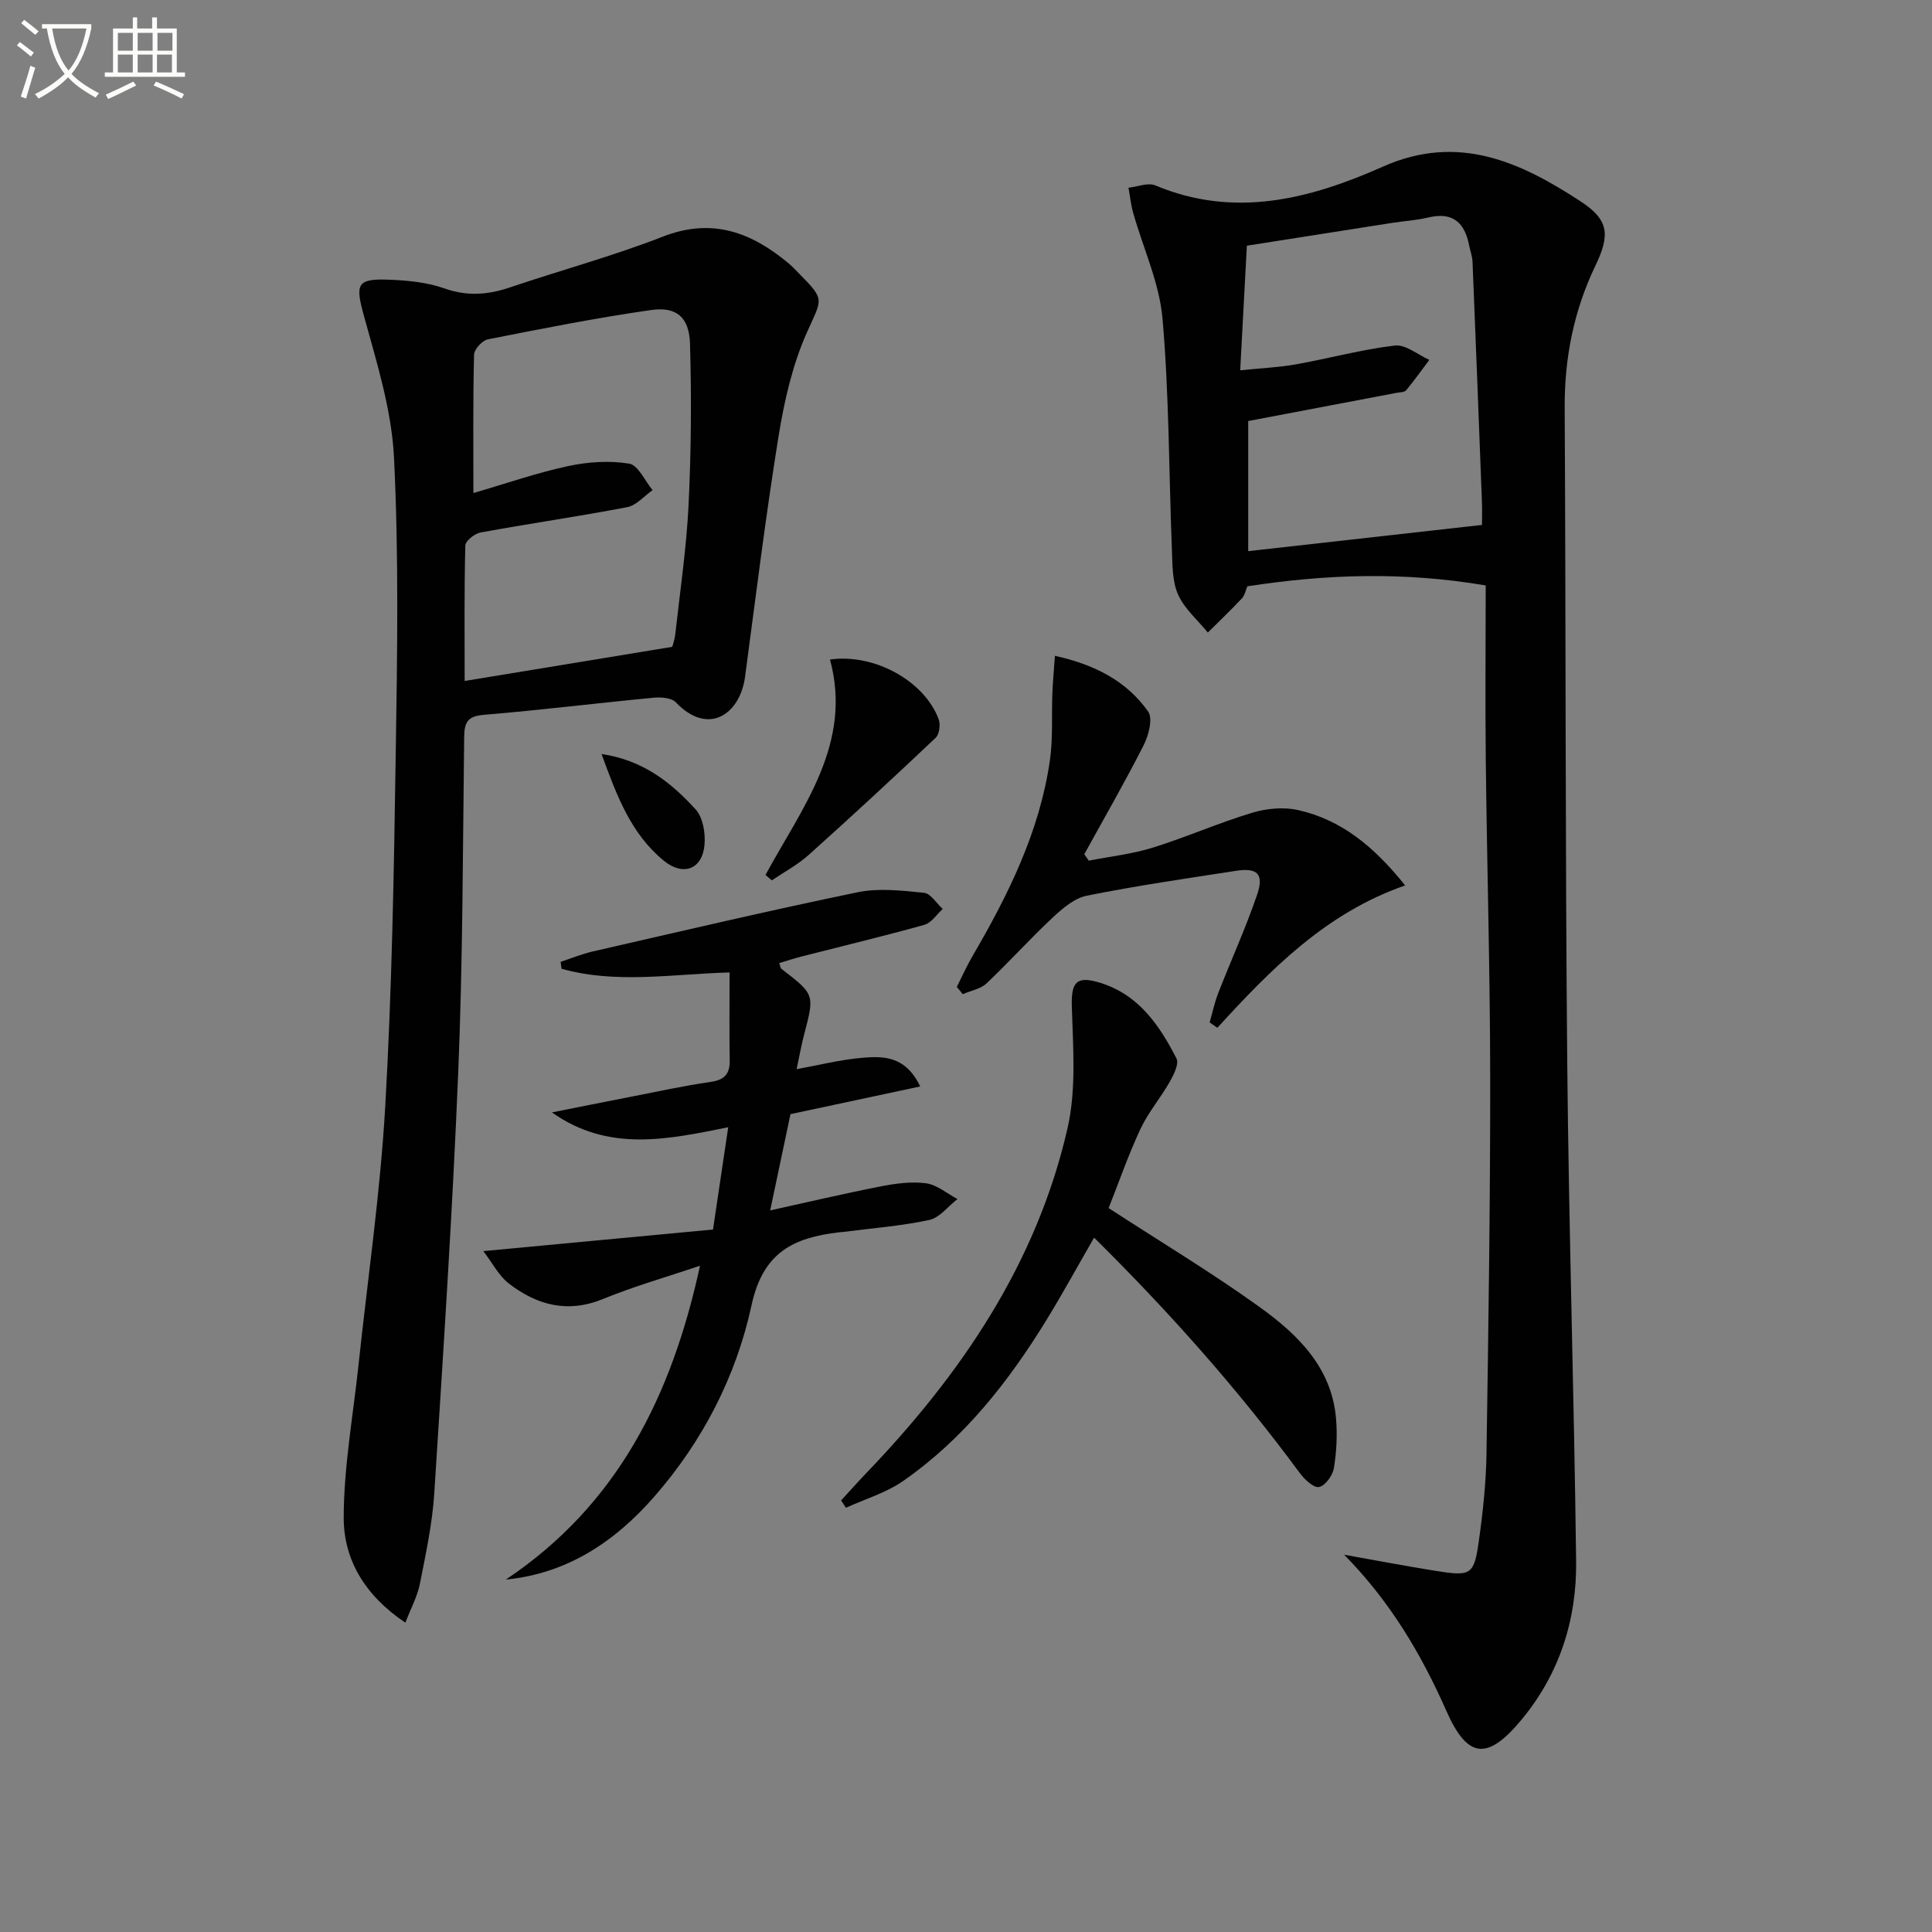 <svg enable-background="new 0 0 400 400" viewBox="0 0 400 400" xmlns="http://www.w3.org/2000/svg"><rect x="0" y="0" width="400" height="400" fill="#808080" stroke="none"/><path d="m6.4 11.7c-1-.8-1.9-1.6-2.9-2.3l.6-.7c.9.7 1.9 1.4 2.9 2.2zm-2.1 8.3c.7-2.1 1.4-4.2 2-6.4.2.1.6.3 1 .4-.7 2.3-1.3 4.4-1.9 6.4zm3-12.8c-1.1-.9-2.1-1.7-2.9-2.4l.6-.7c1 .8 2 1.5 3 2.4zm1.4-1.3v-.9h10.2v.9c-.9 4.2-2.3 7.3-4.1 9.4 1.3 1.4 3.2 2.7 5.7 4-.2.2-.4.5-.7.9-2.5-1.4-4.4-2.7-5.7-4.2-1.4 1.5-3.5 3-6.1 4.4 0 0 0 0-.1-.1-.3-.4-.5-.7-.7-.8 2.7-1.3 4.7-2.8 6.2-4.2-1.8-2.2-3-5.3-3.7-9.4zm9.2 0h-7.1c.6 3.8 1.7 6.7 3.4 8.7 1.7-2 2.9-4.8 3.7-8.7z" fill="#fbfcfa"/><path d="m31.6 3.6h.9v2.3h4.1v9.1h1.7v.9h-16.6v-.9h1.7v-9.1h4.1v-2.3h.9v2.3h3.1v-2.3zm-4 13.3.6.8c-1.9.9-3.8 1.9-5.8 2.8-.2-.3-.3-.6-.5-.9 2-.9 3.9-1.8 5.7-2.7zm-3.2-10.1v3.7h3.1v-3.7zm0 4.5v3.7h3.1v-3.7zm4.1-4.5v3.7h3.1v-3.7zm0 4.5v3.7h3.1v-3.7zm9.1 9.1c-2.1-1.1-4.1-2-5.8-2.7l.5-.8c2.2.9 4.1 1.8 5.8 2.6zm-1.9-13.6h-3.1v3.7h3.1zm-3.2 4.5v3.7h3.1v-3.7z" fill="#fbfcfa"/><g fill="#010101"><path d="m278.29 321.89c6.31 1.12 12.61 2.33 18.94 3.34 7.37 1.18 7.96.88 8.96-6.27.83-5.91 1.47-11.9 1.57-17.87.4-25.97.79-51.95.77-77.93-.02-21.8-.66-43.61-.91-65.41-.14-12.12-.02-24.24-.02-36.54-17.16-2.91-33.16-2.31-49.35.18-.33.77-.52 1.86-1.16 2.53-2.26 2.42-4.67 4.7-7.02 7.04-2.11-2.59-4.84-4.91-6.16-7.86-1.22-2.74-1.16-6.14-1.28-9.27-.63-15.95-.56-31.95-1.94-47.83-.64-7.43-4.02-14.62-6.08-21.94-.48-1.69-.65-3.45-.97-5.19 1.86-.2 4.03-1.12 5.54-.49 16.43 6.9 32.07 2.82 47.14-3.88 15.57-6.93 28.48-.96 40.94 7.2 5.88 3.85 6.11 6.93 3.05 13.31-4.47 9.32-6.41 19.08-6.36 29.43.25 45.15.11 90.3.53 135.45.32 34.45 1.42 68.9 1.84 103.35.15 12.12-3.47 23.37-11.32 32.82-7.07 8.52-11.18 8.07-15.56-1.87-5.21-11.79-11.66-22.67-21.15-32.3zm28.54-213.21c0-1.46.05-3.08-.01-4.7-.63-16.6-1.27-33.19-1.95-49.79-.05-1.14-.48-2.25-.7-3.39-.92-4.72-3.4-6.99-8.46-5.77-2.41.58-4.92.72-7.38 1.1-9.97 1.56-19.93 3.13-30.18 4.74-.46 8.56-.9 16.75-1.38 25.8 4.46-.46 8.06-.61 11.56-1.24 6.84-1.22 13.58-3.08 20.46-3.89 2.23-.26 4.75 1.91 7.14 2.97-1.59 2.11-3.12 4.27-4.81 6.3-.34.41-1.24.39-1.89.51-10.19 1.94-20.38 3.87-30.8 5.85v26.94c16.2-1.81 31.99-3.58 48.4-5.43z"/><path d="m83.93 335.96c-8.45-5.67-12.8-13.12-12.77-21.82.03-10.53 1.95-21.05 3.07-31.58 1.9-17.83 4.51-35.63 5.53-53.51 1.39-24.25 1.8-48.57 2.17-72.86.32-20.46.65-40.96-.35-61.38-.48-9.91-3.59-19.79-6.25-29.48-1.75-6.38-1.53-7.67 4.98-7.43 3.94.14 8.05.52 11.72 1.82 4.71 1.66 8.98 1.33 13.53-.21 10.53-3.56 21.31-6.48 31.65-10.51 10.27-4.01 18.42-.88 26.14 5.59.76.64 1.44 1.39 2.14 2.1 5.46 5.5 4.67 5.15 1.55 12.19-2.97 6.68-4.66 14.11-5.84 21.39-2.67 16.55-4.72 33.2-6.94 49.83-1.04 7.79-7.61 12.37-14.35 5.3-.89-.93-3.04-1.09-4.55-.95-11.74 1.12-23.45 2.57-35.2 3.55-3.39.28-4.02 1.57-4.06 4.62-.28 23.14-.28 46.3-1.23 69.42-1.2 29.07-3.1 58.11-4.96 87.15-.4 6.27-1.75 12.5-2.97 18.68-.51 2.61-1.85 5.06-3.01 8.09zm14.08-233.88c6.9-2.01 13.17-4.2 19.61-5.58 4.09-.88 8.54-1.18 12.64-.51 1.87.3 3.25 3.57 4.85 5.49-1.74 1.21-3.34 3.15-5.24 3.52-10.09 1.93-20.28 3.4-30.39 5.25-1.22.22-3.11 1.74-3.14 2.7-.24 9.3-.14 18.6-.14 28.04 14.4-2.37 28.35-4.67 42.98-7.07.02-.09.48-1.34.63-2.63.99-8.91 2.31-17.8 2.75-26.74.54-11.1.62-22.24.3-33.35-.16-5.52-2.78-7.77-8.08-7.01-11.32 1.62-22.56 3.85-33.78 6.07-1.16.23-2.82 2.05-2.85 3.17-.24 9.4-.14 18.84-.14 28.65z"/><path d="m104.72 327.04c23.14-15.46 34.35-38.03 40.21-64.99-7.14 2.42-13.76 4.3-20.08 6.89-7.31 3-13.65 1.29-19.46-3.17-2.13-1.63-3.46-4.32-5.32-6.74 16.54-1.56 31.86-3 47.55-4.47 1.1-7.42 2.09-14.06 3.15-21.18-12.63 2.56-24.83 5.2-36.5-3.07 5.55-1.1 11.1-2.22 16.65-3.3 5.38-1.04 10.74-2.23 16.16-3 2.89-.41 4.05-1.61 4-4.49-.1-5.93-.03-11.86-.03-18.19-12.05.36-23.56 2.4-34.78-.76-.07-.48-.13-.95-.2-1.43 2.22-.73 4.39-1.63 6.65-2.15 18.26-4.18 36.5-8.47 54.85-12.26 4.39-.91 9.17-.34 13.72.11 1.4.14 2.6 2.18 3.89 3.35-1.25 1.13-2.33 2.87-3.79 3.28-8.44 2.36-16.98 4.4-25.47 6.57-1.54.39-3.05.9-4.59 1.36.22.61.24 1.02.46 1.19 6.89 5.31 6.87 5.3 4.71 13.54-.58 2.21-.98 4.47-1.57 7.23 4.79-.87 9.08-1.97 13.43-2.34 4.43-.39 9.1-.49 12.16 5.92-9.18 1.96-17.93 3.82-26.86 5.73-1.34 6.36-2.73 12.95-4.2 19.93 7.79-1.71 15.31-3.49 22.89-4.97 3.07-.6 6.34-1.05 9.39-.64 2.27.31 4.33 2.12 6.49 3.26-1.93 1.5-3.68 3.86-5.83 4.33-5.82 1.25-11.81 1.7-17.74 2.47-.33.04-.67.05-1 .09-9.27 1.11-15.68 4.04-18.06 15.09-3.15 14.61-10.08 28.13-20.13 39.62-8.2 9.39-18.07 15.94-30.75 17.19z"/><path d="m229.53 250.12c10.7 6.96 21.26 13.3 31.22 20.46 7.89 5.67 14.95 12.48 15.86 23.1.29 3.41.11 6.93-.45 10.31-.25 1.51-1.8 3.64-3.07 3.88-1.11.22-2.99-1.56-3.97-2.88-12.77-17.32-27-33.33-42.6-48.75-3.43 5.95-6.51 11.59-9.86 17.05-7.9 12.87-17.16 24.62-29.67 33.33-3.53 2.46-7.88 3.73-11.85 5.55-.33-.51-.67-1.01-1-1.52 1.71-1.86 3.38-3.74 5.12-5.56 19.67-20.48 35.35-43.45 41.76-71.5 1.84-8.04 1.14-16.76.89-25.14-.15-5.06.88-6.51 5.85-4.98 7.99 2.46 12.29 8.79 15.82 15.68.56 1.1-.56 3.35-1.38 4.8-1.92 3.37-4.5 6.4-6.13 9.89-2.51 5.4-4.46 11.05-6.54 16.28z"/><path d="m198.09 204.34c1.09-2.15 2.07-4.37 3.29-6.45 7.4-12.68 13.87-25.75 15.99-40.47.66-4.57.33-9.28.51-13.92.1-2.41.33-4.81.53-7.72 8.33 1.84 14.86 5.25 19.31 11.55 1 1.42.1 4.9-.92 6.92-3.88 7.65-8.17 15.09-12.31 22.61.31.44.62.89.93 1.33 4.42-.87 8.96-1.36 13.23-2.69 6.95-2.16 13.64-5.13 20.6-7.23 2.98-.9 6.52-1.23 9.52-.55 8.94 2.01 15.69 7.53 22.15 15.6-16.4 5.7-27.81 17.36-38.88 29.47-.53-.37-1.07-.74-1.6-1.11.59-2.04 1.03-4.15 1.8-6.12 2.65-6.79 5.68-13.43 8.03-20.32 1.46-4.28.08-5.63-4.34-4.95-10.33 1.59-20.68 3.1-30.91 5.15-2.57.52-5.05 2.64-7.08 4.54-4.7 4.39-9.01 9.2-13.69 13.62-1.24 1.17-3.27 1.51-4.93 2.23-.4-.52-.81-1.01-1.23-1.49z"/><path d="m158.48 181.15c7.62-14 18.09-27.17 13.36-44.6 9.21-1.31 19.6 4.47 22.51 12.4.39 1.08.14 3.07-.62 3.79-8.66 8.2-17.42 16.3-26.3 24.26-2.28 2.05-5.07 3.53-7.63 5.27-.44-.37-.88-.74-1.32-1.12z"/><path d="m124.54 156.11c8.68 1.28 14.45 5.96 19.47 11.45 1.53 1.67 2.07 4.93 1.85 7.36-.45 5.08-4.43 6.54-8.4 3.3-6.84-5.57-9.76-13.48-12.92-22.11z"/></g></svg>